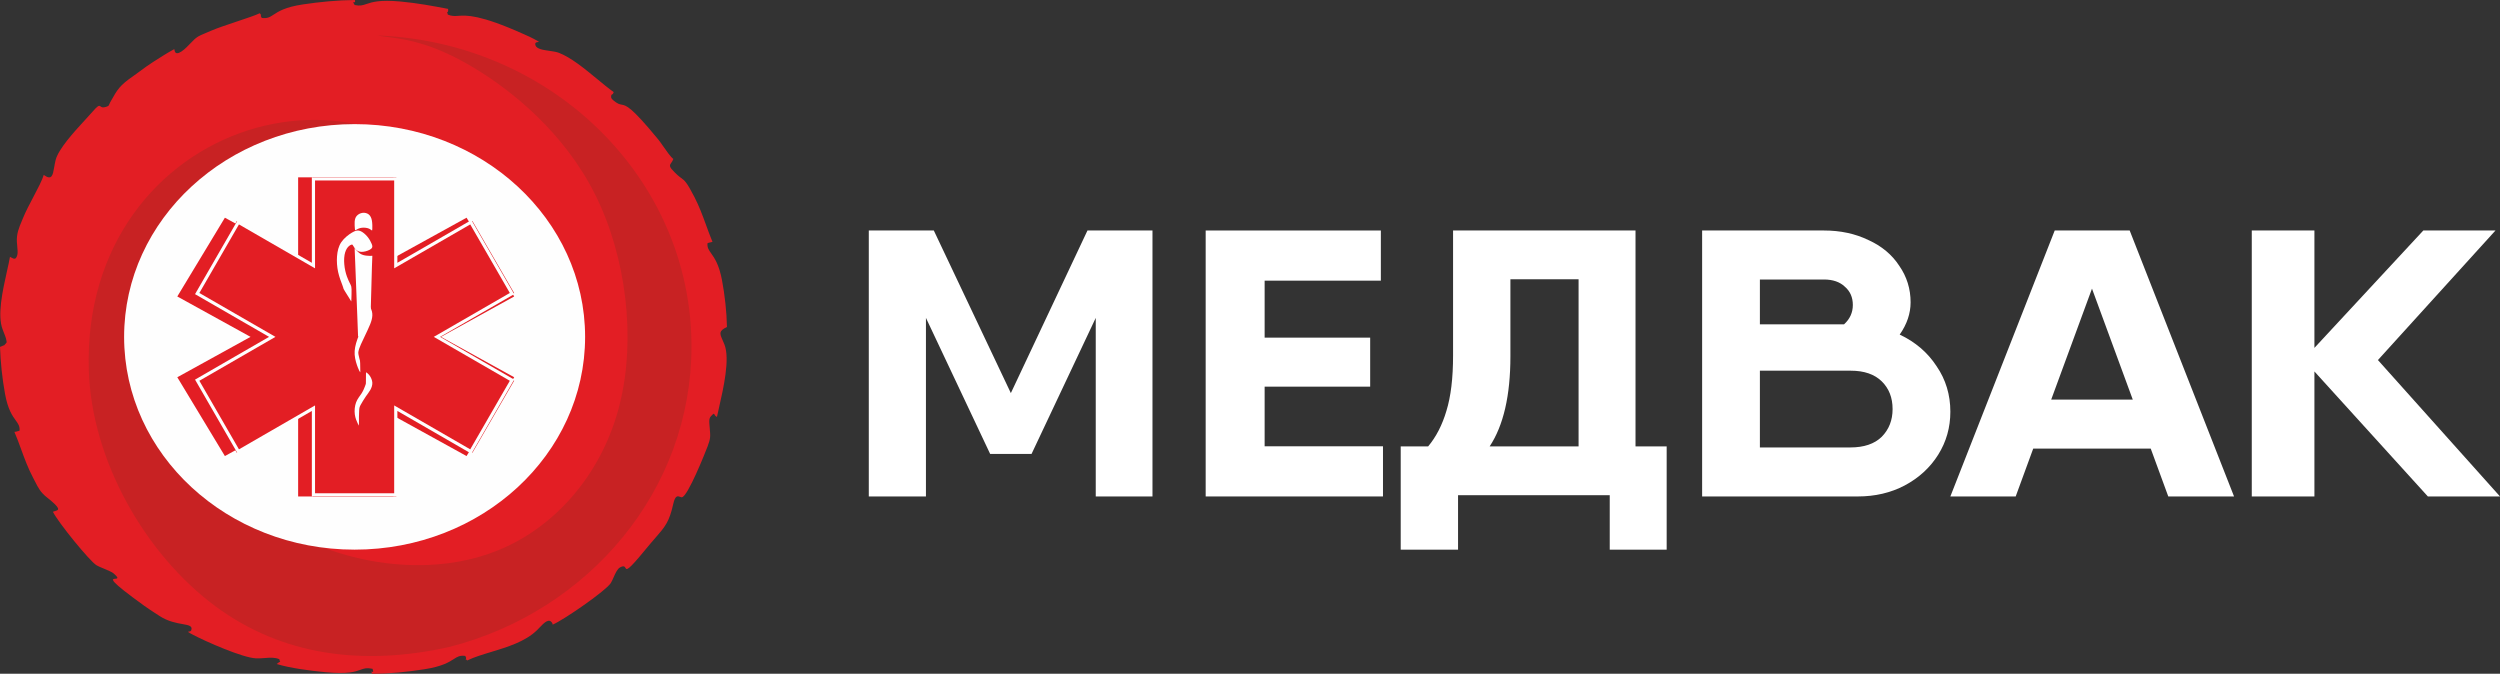 <?xml version="1.0" encoding="UTF-8"?> <svg xmlns="http://www.w3.org/2000/svg" width="141" height="38" viewBox="0 0 141 38" fill="none"><rect x="0" y="0" width="141" height="38" fill="#333333" stroke="none"/><path fill-rule="evenodd" clip-rule="evenodd" d="M19.961 0.122C19.92 0.111 19.894 0.105 20.003 0.284C20.305 0.348 20.46 0.296 20.672 0.225C20.98 0.121 21.408 -0.023 22.583 0.085C23.531 0.173 24.377 0.33 25.271 0.501L25.277 0.581C25.274 0.672 25.252 0.674 25.236 0.675C25.218 0.677 25.21 0.678 25.257 0.824C25.484 0.919 25.639 0.908 25.846 0.894C26.315 0.862 27.053 0.811 29.506 1.911C29.543 1.927 29.581 1.944 29.618 1.961C29.785 2.035 29.955 2.111 30.108 2.193C30.434 2.364 30.422 2.365 30.347 2.371C30.275 2.377 30.145 2.387 30.201 2.558C30.27 2.766 30.64 2.819 30.994 2.869C31.189 2.897 31.38 2.924 31.514 2.976C32.205 3.24 32.975 3.875 33.679 4.456C34.012 4.73 34.33 4.993 34.618 5.198C34.617 5.204 34.612 5.207 34.607 5.211C34.6 5.216 34.593 5.221 34.592 5.231C34.58 5.301 34.556 5.31 34.532 5.319C34.508 5.327 34.484 5.336 34.47 5.404C34.445 5.528 34.506 5.582 34.588 5.654L34.592 5.658C34.826 5.859 34.941 5.88 35.06 5.902C35.318 5.949 35.595 6 37.138 7.882C37.21 7.97 37.303 8.104 37.405 8.25C37.599 8.529 37.822 8.851 37.976 8.964C37.947 9.055 37.902 9.12 37.863 9.176C37.782 9.29 37.728 9.367 37.902 9.561C38.156 9.846 38.302 9.953 38.417 10.038C38.618 10.185 38.729 10.266 39.162 11.105C39.44 11.642 39.63 12.166 39.824 12.697C39.937 13.008 40.051 13.321 40.184 13.641L39.954 13.698C39.951 13.699 39.947 13.7 39.943 13.702C39.93 13.705 39.914 13.71 39.904 13.717C39.877 13.961 39.971 14.094 40.11 14.29C40.294 14.55 40.557 14.921 40.722 15.809C40.878 16.64 40.984 17.568 41 18.442C40.529 18.668 40.588 18.804 40.752 19.179C40.785 19.253 40.821 19.335 40.858 19.43C41.179 20.244 40.802 21.894 40.555 22.98C40.509 23.18 40.468 23.361 40.436 23.514C40.346 23.47 40.314 23.412 40.294 23.374C40.261 23.315 40.256 23.305 40.094 23.478C39.984 23.596 39.998 23.775 40.014 23.962C40.015 23.978 40.017 23.994 40.018 24.011C40.023 24.068 40.027 24.12 40.031 24.169C40.07 24.619 40.079 24.725 39.904 25.189C39.784 25.504 38.788 28.016 38.458 28.046C38.426 28.049 38.391 28.035 38.354 28.021C38.231 27.974 38.084 27.919 37.972 28.42C37.746 29.438 37.515 29.702 36.963 30.336C36.811 30.511 36.635 30.712 36.428 30.965C35.394 32.229 35.347 32.151 35.275 32.029C35.236 31.962 35.189 31.883 34.97 32.002C34.818 32.085 34.71 32.329 34.607 32.562C34.555 32.679 34.504 32.793 34.45 32.882C34.198 33.297 31.858 34.926 31.172 35.23L31.152 35.151C30.97 34.829 30.688 35.125 30.427 35.398C30.379 35.448 30.332 35.497 30.287 35.542C29.627 36.186 28.627 36.49 27.705 36.77C27.208 36.92 26.734 37.064 26.349 37.251C26.329 37.231 26.312 37.216 26.299 37.204C26.3 37.194 26.295 37.172 26.279 37.134C26.276 37.126 26.279 37.124 26.283 37.121C26.293 37.116 26.307 37.107 26.241 36.993C25.934 36.953 25.798 37.04 25.589 37.174C25.323 37.344 24.938 37.589 23.935 37.746C22.981 37.896 21.965 38 20.985 38C20.927 37.842 20.96 37.862 20.996 37.884C21.036 37.91 21.082 37.938 21.011 37.72C20.676 37.65 20.533 37.702 20.332 37.775C20.042 37.881 19.633 38.031 18.349 37.911C17.509 37.831 16.369 37.685 15.607 37.451C15.755 37.322 15.8 37.328 15.803 37.32C15.806 37.313 15.777 37.295 15.753 37.178C15.502 37.069 15.228 37.09 14.933 37.113C14.772 37.125 14.605 37.138 14.433 37.13C13.675 37.095 11.611 36.184 10.899 35.809C10.56 35.632 10.581 35.629 10.656 35.619C10.701 35.613 10.764 35.604 10.784 35.555C10.878 35.303 10.658 35.263 10.288 35.197C9.941 35.134 9.464 35.047 8.994 34.739C8.903 34.679 8.819 34.624 8.737 34.571C8.535 34.44 8.351 34.32 8.148 34.175C6.067 32.676 6.294 32.658 6.502 32.642C6.62 32.632 6.732 32.623 6.412 32.344C6.315 32.259 6.081 32.163 5.858 32.07C5.695 32.003 5.538 31.938 5.444 31.882C5.062 31.655 3.272 29.455 2.984 28.864C3.021 28.846 3.065 28.834 3.107 28.822C3.317 28.764 3.489 28.716 2.634 28.042C2.29 27.773 2.157 27.514 1.976 27.157C1.942 27.092 1.907 27.022 1.868 26.949C1.579 26.401 1.389 25.878 1.197 25.353C1.078 25.027 0.959 24.7 0.816 24.365C0.845 24.347 0.852 24.342 0.852 24.342C0.852 24.343 0.824 24.367 0.918 24.343L1.102 24.291C1.124 24.038 1.028 23.905 0.888 23.712C0.703 23.456 0.441 23.094 0.282 22.204C0.124 21.324 0.034 20.48 0 19.566L0.132 19.514C0.229 19.458 0.221 19.486 0.224 19.487C0.226 19.488 0.235 19.477 0.29 19.414C0.35 19.345 0.372 19.325 0.376 19.302C0.381 19.277 0.364 19.248 0.35 19.145C0.339 19.067 0.248 18.835 0.187 18.681C0.17 18.638 0.156 18.601 0.146 18.575C-0.16 17.778 0.15 16.385 0.388 15.318C0.458 15.004 0.522 14.719 0.562 14.485C0.583 14.496 0.603 14.507 0.622 14.517C0.804 14.614 0.897 14.664 0.978 14.375C1.01 14.262 0.987 14.023 0.968 13.829C0.961 13.757 0.955 13.691 0.952 13.641C0.926 13.186 1.071 12.841 1.233 12.455C1.259 12.393 1.286 12.331 1.312 12.266C1.446 11.936 1.663 11.525 1.875 11.122C2.13 10.638 2.378 10.166 2.468 9.865C2.925 10.201 2.98 9.882 3.057 9.427C3.08 9.297 3.104 9.156 3.14 9.016C3.298 8.401 4.202 7.415 4.659 6.916C4.675 6.899 4.691 6.882 4.706 6.866L5.376 6.126C5.572 5.928 5.61 5.957 5.671 6.002C5.722 6.04 5.789 6.09 5.98 6.027C6.123 5.981 6.131 5.962 6.158 5.893C6.168 5.866 6.182 5.831 6.208 5.784C6.224 5.756 6.239 5.728 6.254 5.701C6.623 5.045 6.749 4.82 7.512 4.293C7.662 4.189 7.802 4.085 7.942 3.981C8.154 3.824 8.365 3.667 8.61 3.512C8.637 3.494 8.664 3.477 8.691 3.46C9.092 3.203 9.411 2.998 9.829 2.77C9.835 2.783 9.838 2.792 9.84 2.81C9.898 3.339 10.572 2.625 10.717 2.469C11.082 2.081 11.156 2.05 11.6 1.863C11.68 1.829 11.772 1.79 11.879 1.744C12.252 1.583 12.839 1.387 13.387 1.204C13.93 1.023 14.434 0.855 14.647 0.748C14.67 0.77 14.688 0.787 14.701 0.799C14.697 0.805 14.7 0.824 14.719 0.87C14.723 0.878 14.72 0.881 14.717 0.884C14.709 0.892 14.697 0.904 14.761 1.011C15.082 1.055 15.222 0.963 15.434 0.824C15.7 0.65 16.079 0.402 17.067 0.252C18.025 0.108 19.021 0.009 20.015 0C20.054 0.145 20.001 0.131 19.961 0.122ZM14.735 0.82C14.743 0.83 14.74 0.834 14.701 0.799C14.708 0.792 14.727 0.809 14.735 0.82ZM26.253 37.18C26.239 37.162 26.24 37.152 26.299 37.204C26.296 37.224 26.267 37.198 26.253 37.18ZM29.861 19.037C29.861 23.834 25.669 27.721 20.499 27.721C15.33 27.721 11.138 23.834 11.138 19.037C11.138 14.242 15.33 10.355 20.499 10.355C25.669 10.355 29.861 14.242 29.861 19.037Z" fill="#E31E24"></path><path fill-rule="evenodd" clip-rule="evenodd" d="M29.227 16.921C29.32 16.578 29.177 14.973 28.115 13.093C21.599 1.574 4.583 6.731 5.008 20.864C5.162 25.993 8.213 31.284 12.16 34.201C15.899 36.962 20.441 37.59 25.365 36.483C33.22 34.465 39 27.643 39 19.537C39 10.075 31.123 2.362 21.261 2C21.453 2.039 21.767 2.073 22.204 2.134C23.106 2.263 24.529 2.507 26.707 3.812C28.883 5.115 31.819 7.48 33.568 10.975C35.318 14.47 35.883 19.096 34.945 22.83C34.004 26.564 31.558 29.404 28.661 30.786C25.763 32.17 22.416 32.097 19.636 31.337C16.853 30.579 14.638 29.134 13.248 27.188C11.857 25.242 11.291 22.793 11.326 20.739C11.338 20.099 11.407 19.498 11.519 18.935C11.846 14.47 15.758 10.946 20.535 10.946C24.596 10.946 28.032 13.49 29.171 16.992C29.196 16.991 29.213 16.969 29.227 16.921Z" fill="#C82223"></path><path d="M20 31C27.18 31 33 25.627 33 19C33 12.373 27.18 7 20 7C12.82 7 7 12.373 7 19C7 25.627 12.82 31 20 31Z" fill="#FEFEFE"></path><path fill-rule="evenodd" clip-rule="evenodd" d="M10 16.721L12.684 12.278L16.815 14.556V10H22.185V14.556L26.314 12.278L29 16.721L24.871 18.999L29 21.277L26.314 25.722L22.185 23.444V28H16.815V23.444L12.684 25.722L10 21.277L14.13 18.999L10 16.721Z" fill="#E31E24"></path><path fill-rule="evenodd" clip-rule="evenodd" d="M11 16.531L15.291 18.999L11 21.469L13.355 25.532L17.647 23.062V28H22.355V23.062L26.647 25.532L29 21.469L24.71 18.999L29 16.531L26.647 12.468L22.355 14.938V10H17.647V14.938L13.355 12.468L11 16.531Z" fill="#E31E24"></path><path d="M11.244 16.524L15.535 18.999L11.244 21.476L13.477 25.343L17.768 22.866V27.82H22.232V22.866L26.521 25.343L28.754 21.476L24.465 18.999L28.754 16.524L26.521 12.657L22.232 15.134V10.18H17.768V15.134L13.477 12.657L11.244 16.524ZM15.175 18.999L11 16.59C11.804 15.196 12.607 13.803 13.411 12.411L17.588 14.822V10H22.412V14.822L26.587 12.411L29 16.59L24.823 18.999L29 21.41L26.587 25.589L22.412 23.177V28H17.588V23.177L13.411 25.589C12.607 24.197 11.802 22.804 11 21.41L15.175 18.999Z" fill="#FEFEFE"></path><path fill-rule="evenodd" clip-rule="evenodd" d="M19.943 13.898C19.977 13.955 20.031 14.05 20.117 14.116C20.204 14.183 20.325 14.22 20.484 14.2C20.641 14.183 20.838 14.112 20.931 14.034C21.024 13.957 21.01 13.876 20.966 13.761C20.921 13.647 20.845 13.5 20.729 13.357C20.612 13.215 20.453 13.076 20.31 13.024C20.168 12.972 20.04 13.006 19.85 13.12C19.66 13.232 19.409 13.425 19.251 13.656C19.092 13.89 19.031 14.166 19.008 14.455C18.987 14.746 19.007 15.053 19.071 15.346C19.137 15.641 19.248 15.923 19.305 16.07C19.36 16.218 19.36 16.233 19.364 16.251C19.366 16.27 19.373 16.293 19.447 16.415C19.52 16.536 19.66 16.758 19.732 16.872C19.804 16.986 19.806 16.994 19.808 16.997C19.809 17.001 19.811 17.001 19.812 16.995C19.814 16.988 19.815 16.972 19.819 16.843C19.823 16.712 19.832 16.469 19.828 16.324C19.823 16.179 19.809 16.133 19.783 16.079C19.757 16.023 19.719 15.958 19.662 15.83C19.605 15.705 19.528 15.516 19.476 15.283C19.423 15.049 19.396 14.771 19.413 14.546C19.428 14.318 19.486 14.141 19.561 14.021C19.635 13.901 19.726 13.84 19.783 13.813C19.839 13.786 19.86 13.793 19.87 13.797C19.881 13.803 19.881 13.803 19.888 13.813C19.895 13.822 19.909 13.842 19.943 13.898Z" fill="#FEFEFE"></path><path fill-rule="evenodd" clip-rule="evenodd" d="M20.675 17.152C20.673 17.309 20.668 17.622 20.664 17.783C20.661 17.944 20.66 17.952 20.659 17.959C20.657 17.967 20.654 17.973 20.56 18.176C20.468 18.377 20.284 18.777 20.163 19.112C20.042 19.449 19.985 19.724 20.003 20.003C20.023 20.283 20.12 20.569 20.186 20.736C20.251 20.904 20.285 20.952 20.302 20.976C20.319 21 20.32 21 20.32 21C20.321 21 20.321 20.998 20.32 20.896C20.319 20.796 20.316 20.594 20.313 20.486C20.311 20.377 20.309 20.36 20.303 20.339C20.298 20.318 20.288 20.294 20.271 20.229C20.255 20.165 20.229 20.061 20.217 19.987C20.204 19.915 20.204 19.874 20.219 19.804C20.233 19.733 20.262 19.633 20.358 19.415C20.454 19.198 20.618 18.864 20.734 18.615C20.849 18.368 20.918 18.205 20.96 18.043C21.002 17.882 21.017 17.724 20.977 17.564C20.937 17.406 20.84 17.245 20.784 17.152C20.726 17.059 20.707 17.034 20.696 17.02C20.685 17.007 20.683 17.005 20.681 17.003C20.68 17.003 20.679 17.002 20.678 17C20.678 16.999 20.678 16.997 20.675 17.152Z" fill="#FEFEFE"></path><path fill-rule="evenodd" clip-rule="evenodd" d="M20.641 21.085C20.639 21.189 20.639 21.402 20.638 21.515C20.638 21.628 20.634 21.64 20.63 21.66C20.623 21.679 20.615 21.705 20.583 21.791C20.55 21.878 20.494 22.026 20.398 22.179C20.301 22.33 20.164 22.484 20.085 22.69C20.006 22.898 19.983 23.157 20.012 23.377C20.042 23.596 20.125 23.775 20.171 23.874C20.219 23.971 20.232 23.988 20.238 23.997C20.245 24.005 20.245 24.006 20.245 23.843C20.245 23.682 20.243 23.355 20.255 23.168C20.265 22.981 20.286 22.933 20.352 22.815C20.418 22.698 20.529 22.512 20.63 22.364C20.732 22.216 20.823 22.107 20.892 21.982C20.959 21.859 21.007 21.72 20.999 21.579C20.991 21.441 20.928 21.302 20.862 21.204C20.796 21.107 20.725 21.052 20.687 21.02C20.649 20.989 20.644 20.983 20.641 21.085Z" fill="#FEFEFE"></path><path fill-rule="evenodd" clip-rule="evenodd" d="M20.068 12.975C20.112 12.95 20.206 12.887 20.331 12.858C20.456 12.83 20.615 12.836 20.73 12.867C20.845 12.898 20.915 12.954 20.953 12.983C20.99 13.012 20.994 13.014 20.998 12.91C21.002 12.809 21.004 12.606 20.976 12.444C20.947 12.283 20.887 12.165 20.792 12.09C20.698 12.018 20.567 11.987 20.442 12.005C20.319 12.022 20.201 12.086 20.124 12.171C20.047 12.258 20.013 12.366 20.003 12.504C19.993 12.641 20.009 12.809 20.015 12.898C20.023 12.987 20.021 12.999 20.068 12.975Z" fill="#FEFEFE"></path><path fill-rule="evenodd" clip-rule="evenodd" d="M20.052 14.054C20.103 14.114 20.206 14.235 20.32 14.309C20.434 14.381 20.561 14.407 20.673 14.419C20.787 14.433 20.888 14.431 20.939 14.429C20.993 14.427 21 14.425 21 14.425C21.002 14.423 20.997 14.425 20.977 15.049C20.959 15.675 20.926 16.921 20.908 17.547C20.89 18.171 20.89 18.173 20.774 18.315C20.658 18.456 20.427 18.737 20.313 18.877C20.197 19.018 20.197 19.018 20.195 18.976C20.195 18.935 20.191 18.855 20.159 18.02C20.126 17.188 20.065 15.603 20.034 14.806C20.003 14.01 20.001 14.006 20.001 14.002C19.998 13.998 20.001 13.996 20.052 14.054Z" fill="#FEFEFE"></path><path d="M94 25.178V27.929V31H90.789V27.929H82.234V31H79V27.161V25.178H80.547C80.999 24.637 81.343 23.969 81.578 23.173C81.828 22.363 81.953 21.325 81.953 20.059V13H92.243V25.178H94ZM89.032 25.178V15.751H85.187V20.102C85.187 22.306 84.797 23.998 84.016 25.178H89.032Z" fill="white"></path><path d="M107.143 18.871C108.025 19.286 108.717 19.879 109.221 20.65C109.741 21.407 110 22.264 110 23.221C110 24.107 109.772 24.914 109.316 25.643C108.859 26.372 108.23 26.95 107.427 27.379C106.64 27.793 105.758 28 104.783 28H96.779H96V13H99.258H102.87C103.799 13 104.633 13.179 105.373 13.536C106.129 13.879 106.711 14.364 107.12 14.993C107.545 15.607 107.758 16.293 107.758 17.05C107.758 17.678 107.553 18.286 107.143 18.871ZM99.258 15.764V18.293H104.003C104.334 17.993 104.5 17.628 104.5 17.2C104.5 16.771 104.35 16.429 104.051 16.171C103.768 15.9 103.374 15.764 102.87 15.764H99.258ZM104.358 25.236C105.129 25.236 105.719 25.036 106.129 24.636C106.538 24.221 106.742 23.7 106.742 23.071C106.742 22.429 106.538 21.907 106.129 21.507C105.719 21.107 105.137 20.907 104.381 20.907H99.258V25.236H104.358Z" fill="white"></path><path d="M121.301 25.3H114.674L113.685 28H110L115.886 13H120.114L126 28H122.291L121.301 25.3ZM120.288 22.536L117.988 16.279L115.688 22.536H120.288Z" fill="white"></path><path d="M136.931 28L130.533 20.95V28H127V13H130.533V19.621L136.675 13H140.745L134.115 20.307L141 28H136.931Z" fill="white"></path><path d="M65 28H61.8V17.929L58.18 25.6H55.844L52.223 17.929V28H49V13H52.223H52.667L57.012 22.171L61.333 13H65V28Z" fill="white"></path><path d="M78 25.171V28H69.084H68V13H71.325H77.88V15.829H71.325V19.043H77.278V21.807H71.325V25.171H78Z" fill="white"></path></svg> 